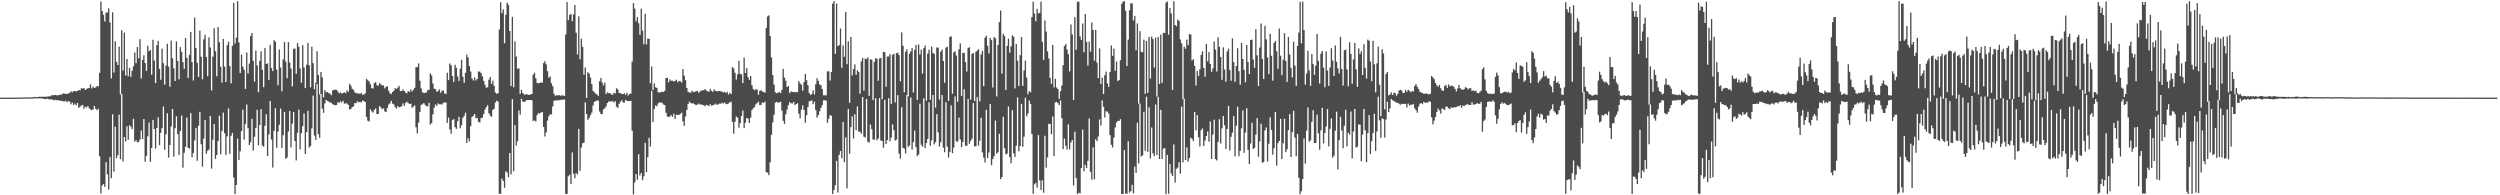 <?xml version="1.0" encoding="UTF-8"?>
<svg xmlns="http://www.w3.org/2000/svg" width="1920" height="150">
  <path d="M0 75.000h1v1.000H0zM1 75.000h1v1.000H1zM2 74.999h1v1.000H2zM3 74.998h1v1.000H3zM4 74.996h1v1.000H4zM5 74.993h1v1.000H5zM6 74.991h1v1.000H6zM7 74.986h1v1.000H7zM8 74.972h1v1.000H8zM9 74.976h1v1.000H9zM10 74.972h1v1.000H10zM11 74.957h1v1.000H11zM12 74.944h1v1.000H12zM13 74.932h1v1.000H13zM14 74.911h1v1.000H14zM15 74.903h1v1.000H15zM16 74.884h1v1.000H16zM17 74.870h1v1.000H17zM18 74.820h1v1.000H18zM19 74.771h1v1.000H19zM20 74.799h1v1.000H20zM21 74.733h1v1.000H21zM22 74.730h1v1.000H22zM23 74.733h1v1.000H23zM24 74.752h1v1.000H24zM25 74.724h1v1.000H25zM26 74.402h1v1.114H26zM27 74.546h1v1.000H27zM28 74.559h1v1.000H28zM29 74.472h1v1.059H29zM30 74.167h1v1.360H30zM31 74.341h1v1.239H31zM32 74.323h1v1.322H32zM33 74.167h1v1.698H33zM34 74.445h1v1.579H34zM35 74.122h1v1.957H35zM36 74.213h1v1.499H36zM37 73.968h1v2.261H37zM38 74.040h1v2.304H38zM39 73.342h1v3.022H39zM40 73.044h1v3.467H40zM41 73.102h1v3.997H41zM42 72.929h1v3.661H42zM43 73.162h1v3.795H43zM44 73.279h1v3.717H44zM45 72.848h1v4.287H45zM46 72.788h1v4.727H46zM47 72.473h1v4.891H47zM48 71.719h1v6.119H48zM49 71.955h1v5.987H49zM50 71.988h1v5.381H50zM51 72.184h1v6.344H51zM52 71.790h1v5.847H52zM53 71.252h1v6.816H53zM54 70.108h1v10.029H54zM55 70.943h1v7.821H55zM56 69.949h1v10.799H56zM57 69.883h1v9.663H57zM58 70.256h1v10.626H58zM59 69.854h1v9.278H59zM60 69.171h1v13.697H60zM61 69.379h1v12.526H61zM62 67.734h1v13.291H62zM63 68.108h1v12.498H63zM64 67.591h1v15.970H64zM65 69.099h1v12.957H65zM66 68.247h1v14.270H66zM67 67.817h1v13.574H67zM68 67.556h1v15.592H68zM69 64.841h1v19.241H69zM70 67.870h1v16.821H70zM71 66.488h1v17.528H71zM72 67.595h1v13.721H72zM73 67.102h1v16.470H73zM74 66.052h1v18.571H74zM75 66.359h1v17.193H75zM76 55.961h1v64.001H76zM77 1.113h1v147.413H77zM78 8.522h1v133.966H78zM79 11.446h1v129.893H79zM80 16.468h1v126.994H80zM81 9.705h1v114.928H81zM82 9.522h1v124.362H82zM83 6.392h1v139.146H83zM84 17.241h1v103.445H84zM85 60.284h1v76.566H85zM86 9.456h1v78.351H86zM87 55.704h1v76.079H87zM88 31.729h1v65.594H88zM89 47.468h1v74.027H89zM90 49.916h1v69.252H90zM91 35.818h1v52.230H91zM92 72.522h1v49.743H92zM93 23.238h1v49.013H93zM94 54.242h1v69.869H94zM95 25.058h1v80.169H95zM96 57.980h1v50.629H96zM97 45.311h1v51.640H97zM98 58.499h1v48.849H98zM99 52.201h1v43.932H99zM100 59.010h1v38.249H100zM101 54.356h1v44.907H101zM102 50.945h1v40.306H102zM103 40.305h1v68.473H103zM104 48.520h1v59.146H104zM105 36.150h1v73.140H105zM106 44.756h1v64.242H106zM107 30.092h1v77.130H107zM108 60.316h1v39.900H108zM109 46.015h1v60.716H109zM110 42.449h1v48.987H110zM111 48.409h1v75.792H111zM112 54.422h1v65.230H112zM113 35.153h1v69.550H113zM114 39.410h1v54.674H114zM115 38.383h1v85.870H115zM116 57.416h1v56.285H116zM117 30.497h1v61.629H117zM118 46.505h1v52.578H118zM119 63.781h1v50.275H119zM120 34.663h1v63.620H120zM121 31.383h1v58.776H121zM122 52.894h1v58.574H122zM123 61.256h1v40.757H123zM124 37.453h1v60.891H124zM125 48.520h1v33.277H125zM126 64.981h1v50.011H126zM127 50.332h1v52.806H127zM128 33.608h1v53.364H128zM129 51.170h1v69.887H129zM130 66.620h1v44.748H130zM131 31.237h1v65.934H131zM132 44.727h1v38.912H132zM133 52.471h1v67.829H133zM134 62.192h1v36.309H134zM135 31.745h1v57.545H135zM136 46.814h1v56.155H136zM137 60.944h1v58.042H137zM138 36.177h1v64.270H138zM139 39.773h1v48.931H139zM140 47.706h1v81.080H140zM141 52.853h1v64.501H141zM142 29.137h1v83.535H142zM143 44.410h1v45.876H143zM144 59.850h1v53.646H144zM145 42.059h1v71.988H145zM146 24.519h1v62.328H146zM147 47.643h1v73.204H147zM148 61.799h1v55.787H148zM149 13.487h1v94.356H149zM150 36.871h1v61.367H150zM151 48.262h1v75.208H151zM152 59.110h1v37.447H152zM153 23.442h1v62.435H153zM154 43.588h1v67.183H154zM155 60.939h1v67.070H155zM156 30.192h1v76.206H156zM157 26.686h1v65.470H157zM158 43.814h1v74.281H158zM159 58.596h1v57.240H159zM160 28.742h1v86.095H160zM161 36.470h1v52.590H161zM162 69.484h1v59.987H162zM163 43.587h1v63.752H163zM164 21.697h1v73.469H164zM165 39.383h1v82.610H165zM166 58.587h1v60.484H166zM167 20.793h1v87.594H167zM168 32.477h1v56.381H168zM169 51.323h1v67.134H169zM170 63.437h1v37.124H170zM171 29.924h1v56.571H171zM172 51.142h1v51.227H172zM173 63.036h1v55.975H173zM174 34.704h1v69.981H174zM175 32.035h1v51.250H175zM176 50.803h1v67.391H176zM177 64.017h1v40.216H177zM178 35.179h1v66.903H178zM179 2.245h1v134.110H179zM180 33.506h1v115.516H180zM181 28.878h1v113.171H181zM182 0.857h1v105.564H182zM183 32.540h1v90.288H183zM184 56.134h1v60.056H184zM185 41.887h1v58.780H185zM186 51.156h1v33.061H186zM187 53.544h1v53.626H187zM188 68.278h1v27.066H188zM189 40.293h1v40.011H189zM190 56.431h1v42.015H190zM191 48.791h1v62.599H191zM192 27.732h1v81.578H192zM193 25.412h1v65.850H193zM194 46.682h1v68.938H194zM195 62.729h1v42.297H195zM196 38.895h1v59.383H196zM197 50.209h1v34.136H197zM198 70.797h1v40.842H198zM199 46.734h1v49.248H199zM200 39.332h1v44.465H200zM201 53.605h1v58.214H201zM202 66.951h1v45.702H202zM203 36.991h1v59.577H203zM204 49.137h1v38.628H204zM205 48.664h1v71.112H205zM206 61.315h1v41.886H206zM207 34.404h1v43.173H207zM208 52.323h1v54.821H208zM209 54.654h1v74.019H209zM210 30.828h1v69.639H210zM211 32.063h1v51.028H211zM212 53.500h1v59.935H212zM213 65.433h1v35.558H213zM214 37.985h1v57.879H214zM215 51.936h1v31.478H215zM216 70.095h1v43.641H216zM217 45.610h1v58.227H217zM218 32.131h1v53.778H218zM219 47.426h1v74.562H219zM220 60.114h1v60.871H220zM221 32.367h1v68.610H221zM222 48.025h1v37.213H222zM223 52.742h1v60.454H223zM224 66.314h1v28.630H224zM225 37.468h1v48.594H225zM226 37.271h1v71.076H226zM227 56.617h1v66.607H227zM228 32.951h1v68.964H228zM229 35.907h1v48.309H229zM230 52.597h1v62.123H230zM231 63.481h1v38.771H231zM232 34.691h1v62.287H232zM233 51.783h1v35.349H233zM234 67.667h1v50.679H234zM235 49.737h1v51.763H235zM236 32.944h1v52.172H236zM237 50.139h1v63.175H237zM238 67.086h1v45.075H238zM239 35.847h1v62.766H239zM240 48.505h1v24.894H240zM241 68.443h1v35.718H241zM242 63.592h1v43.842H242zM243 39.332h1v25.176H243zM244 57.541h1v45.504H244zM245 72.499h1v33.270H245zM246 55.241h1v16.947H246zM247 59.488h1v23.898H247zM248 74.822h1v11.818H248zM249 69.190h1v10.290H249zM250 70.889h1v5.865H250zM251 70.603h1v6.894H251zM252 71.468h1v6.558H252zM253 71.989h1v6.749H253zM254 73.154h1v5.852H254zM255 69.448h1v10.557H255zM256 68.989h1v11.533H256zM257 68.857h1v11.998H257zM258 68.978h1v11.652H258zM259 70.244h1v8.278H259zM260 71.674h1v7.325H260zM261 71.000h1v6.832H261zM262 71.869h1v6.806H262zM263 71.406h1v5.965H263zM264 70.954h1v8.747H264zM265 71.537h1v7.776H265zM266 69.397h1v10.097H266zM267 70.439h1v10.109H267zM268 64.339h1v19.683H268zM269 65.817h1v17.859H269zM270 68.204h1v14.144H270zM271 69.030h1v12.708H271zM272 70.898h1v8.314H272zM273 71.550h1v7.668H273zM274 71.708h1v6.045H274zM275 71.737h1v6.891H275zM276 72.021h1v6.036H276zM277 71.284h1v7.489H277zM278 72.760h1v4.449H278zM279 72.592h1v5.080H279zM280 71.631h1v6.765H280zM281 60.522h1v29.296H281zM282 61.662h1v31.002H282zM283 62.583h1v30.778H283zM284 64.731h1v19.234H284zM285 67.755h1v17.745H285zM286 67.926h1v18.527H286zM287 63.834h1v20.583H287zM288 63.110h1v20.115H288zM289 65.415h1v22.208H289zM290 65.844h1v21.622H290zM291 63.848h1v17.649H291zM292 64.791h1v17.761H292zM293 65.562h1v18.407H293zM294 65.621h1v17.545H294zM295 67.883h1v17.630H295zM296 66.663h1v19.423H296zM297 66.268h1v16.747H297zM298 69.626h1v10.729H298zM299 71.617h1v7.747H299zM300 72.294h1v5.192H300zM301 70.643h1v8.970H301zM302 69.618h1v10.587H302zM303 67.697h1v14.588H303zM304 68.374h1v15.063H304zM305 67.258h1v14.272H305zM306 65.943h1v16.514H306zM307 69.824h1v12.307H307zM308 69.938h1v11.565H308zM309 68.634h1v10.797H309zM310 69.819h1v11.475H310zM311 71.083h1v7.920H311zM312 71.682h1v6.395H312zM313 69.813h1v9.277H313zM314 70.669h1v9.188H314zM315 68.683h1v10.945H315zM316 70.222h1v12.529H316zM317 68.907h1v12.906H317zM318 67.452h1v13.544H318zM319 51.589h1v46.183H319zM320 51.567h1v50.942H320zM321 48.683h1v45.464H321zM322 62.019h1v23.985H322zM323 67.941h1v12.655H323zM324 70.826h1v9.268H324zM325 71.542h1v7.575H325zM326 71.233h1v9.264H326zM327 70.992h1v10.623H327zM328 69.149h1v12.438H328zM329 68.989h1v9.919H329zM330 56.336h1v39.331H330zM331 57.903h1v36.712H331zM332 64.163h1v23.643H332zM333 68.092h1v14.668H333zM334 68.527h1v11.679H334zM335 70.526h1v10.829H335zM336 69.731h1v9.703H336zM337 68.727h1v11.351H337zM338 71.240h1v8.826H338zM339 69.633h1v10.666H339zM340 69.550h1v9.307H340zM341 71.805h1v6.966H341zM342 72.089h1v6.538H342zM343 55.861h1v38.517H343zM344 61.477h1v28.834H344zM345 48.732h1v50.695H345zM346 50.144h1v52.578H346zM347 58.399h1v33.745H347zM348 62.922h1v28.547H348zM349 49.713h1v47.908H349zM350 52.034h1v46.929H350zM351 58.701h1v34.438H351zM352 62.157h1v27.582H352zM353 52.807h1v45.710H353zM354 45.905h1v50.319H354zM355 58.925h1v31.591H355zM356 63.603h1v25.374H356zM357 55.955h1v30.591H357zM358 41.997h1v67.840H358zM359 44.109h1v62.020H359zM360 50.725h1v57.840H360zM361 54.918h1v42.076H361zM362 60.208h1v29.650H362zM363 61.838h1v27.137H363zM364 59.422h1v28.107H364zM365 61.786h1v28.985H365zM366 60.688h1v29.812H366zM367 54.902h1v38.762H367zM368 54.981h1v39.051H368zM369 56.200h1v34.597H369zM370 58.551h1v31.750H370zM371 62.119h1v25.488H371zM372 65.085h1v19.097H372zM373 67.334h1v14.957H373zM374 67.016h1v13.764H374zM375 61.182h1v25.800H375zM376 59.186h1v29.621H376zM377 64.378h1v25.367H377zM378 61.949h1v22.484H378zM379 65.830h1v17.671H379zM380 70.996h1v7.770H380zM381 71.964h1v5.329H381zM382 71.568h1v6.469H382zM383 22.641h1v126.176H383zM384 1.752h1v147.205H384zM385 10.073h1v127.099H385zM386 7.233h1v131.743H386zM387 33.244h1v110.983H387zM388 11.427h1v120.172H388zM389 1.996h1v130.447H389zM390 3.717h1v132.351H390zM391 23.873h1v93.620H391zM392 66.048h1v67.905H392zM393 13.024h1v63.184H393zM394 67.045h1v64.591H394zM395 31.724h1v64.382H395zM396 43.438h1v68.340H396zM397 52.793h1v55.655H397zM398 52.469h1v32.354H398zM399 72.068h1v16.017H399zM400 68.992h1v6.930H400zM401 71.433h1v6.488H401zM402 72.654h1v5.713H402zM403 72.552h1v5.283H403zM404 72.297h1v4.573H404zM405 72.767h1v4.143H405zM406 72.919h1v3.890H406zM407 72.562h1v4.312H407zM408 72.185h1v4.812H408zM409 57.332h1v35.501H409zM410 55.842h1v36.657H410zM411 60.105h1v33.246H411zM412 63.575h1v24.885H412zM413 64.065h1v22.783H413zM414 63.654h1v23.571H414zM415 63.331h1v23.062H415zM416 63.543h1v22.510H416zM417 48.477h1v48.993H417zM418 46.993h1v57.847H418zM419 49.376h1v52.361H419zM420 54.682h1v37.919H420zM421 59.654h1v29.699H421zM422 58.675h1v29.151H422zM423 63.915h1v24.008H423zM424 66.210h1v15.544H424zM425 72.012h1v5.401H425zM426 73.523h1v3.600H426zM427 73.135h1v3.947H427zM428 73.370h1v3.652H428zM429 72.999h1v3.961H429zM430 73.592h1v3.097H430zM431 73.180h1v3.441H431zM432 73.380h1v3.214H432zM433 73.690h1v2.719H433zM434 26.460h1v122.460H434zM435 1.606h1v147.284H435zM436 15.524h1v119.889H436zM437 11.493h1v122.715H437zM438 10.679h1v130.697H438zM439 16.336h1v100.742H439zM440 11.045h1v122.378H440zM441 3.818h1v132.996H441zM442 25.079h1v107.932H442zM443 41.809h1v92.056H443zM444 12.525h1v86.456H444zM445 45.546h1v85.609H445zM446 29.720h1v83.536H446zM447 36.008h1v74.026H447zM448 57.331h1v52.225H448zM449 51.845h1v26.806H449zM450 75.249h1v12.330H450zM451 55.495h1v36.530H451zM452 56.470h1v34.275H452zM453 59.553h1v28.988H453zM454 64.618h1v21.867H454zM455 69.803h1v11.224H455zM456 70.878h1v7.374H456zM457 71.956h1v5.736H457zM458 72.503h1v4.711H458zM459 73.619h1v3.664H459zM460 62.419h1v23.248H460zM461 59.819h1v27.644H461zM462 63.441h1v24.217H462zM463 65.608h1v18.406H463zM464 63.512h1v19.689H464zM465 72.187h1v9.463H465zM466 70.871h1v8.228H466zM467 71.596h1v6.401H467zM468 71.445h1v6.406H468zM469 72.488h1v5.507H469zM470 72.766h1v4.908H470zM471 71.171h1v7.553H471zM472 71.707h1v5.986H472zM473 67.788h1v14.173H473zM474 68.662h1v14.184H474zM475 71.376h1v8.449H475zM476 71.451h1v6.801H476zM477 72.217h1v4.752H477zM478 72.293h1v6.395H478zM479 71.688h1v7.078H479zM480 72.737h1v4.031H480zM481 71.210h1v6.303H481zM482 73.382h1v4.335H482zM483 72.191h1v5.389H483zM484 71.813h1v5.711H484zM485 47.308h1v53.078H485zM486 2.363h1v146.926H486zM487 6.631h1v133.388H487zM488 16.455h1v117.202H488zM489 13.205h1v124.936H489zM490 17.845h1v100.622H490zM491 26.671h1v108.110H491zM492 6.615h1v126.264H492zM493 23.521h1v114.886H493zM494 33.964h1v101.475H494zM495 10.553h1v99.111H495zM496 34.075h1v98.164H496zM497 29.621h1v91.065H497zM498 29.801h1v76.024H498zM499 63.944h1v48.604H499zM500 51.056h1v18.728H500zM501 69.173h1v24.643H501zM502 63.923h1v19.887H502zM503 67.034h1v14.010H503zM504 67.479h1v14.081H504zM505 70.894h1v8.450H505zM506 70.963h1v7.563H506zM507 70.869h1v8.037H507zM508 70.280h1v8.619H508zM509 70.734h1v9.525H509zM510 69.733h1v10.903H510zM511 59.922h1v26.706H511zM512 59.696h1v29.703H512zM513 63.202h1v26.596H513zM514 60.948h1v28.573H514zM515 62.034h1v26.399H515zM516 62.004h1v27.696H516zM517 62.668h1v24.662H517zM518 62.104h1v29.243H518zM519 61.181h1v26.987H519zM520 63.178h1v25.093H520zM521 62.169h1v26.123H521zM522 62.378h1v25.112H522zM523 63.394h1v23.134H523zM524 53.052h1v40.189H524zM525 58.082h1v38.562H525zM526 61.602h1v27.839H526zM527 67.604h1v16.815H527zM528 70.476h1v9.441H528zM529 71.069h1v7.011H529zM530 71.181h1v7.903H530zM531 69.580h1v9.933H531zM532 70.869h1v8.483H532zM533 70.611h1v9.420H533zM534 70.048h1v10.726H534zM535 69.758h1v10.645H535zM536 71.200h1v8.382H536zM537 70.457h1v9.890H537zM538 69.468h1v10.591H538zM539 69.434h1v11.229H539zM540 69.199h1v11.649H540zM541 68.417h1v13.155H541zM542 69.514h1v11.039H542zM543 70.020h1v10.799H543zM544 70.518h1v10.980H544zM545 68.241h1v11.726H545zM546 69.807h1v11.401H546zM547 70.568h1v10.254H547zM548 68.661h1v11.760H548zM549 69.794h1v9.775H549zM550 70.055h1v10.487H550zM551 70.025h1v10.196H551zM552 69.899h1v9.682H552zM553 70.162h1v9.581H553zM554 70.362h1v8.563H554zM555 70.914h1v8.622H555zM556 70.484h1v8.241H556zM557 71.420h1v8.591H557zM558 70.434h1v9.409H558zM559 72.619h1v6.848H559zM560 71.236h1v7.310H560zM561 72.186h1v5.937H561zM562 51.548h1v42.062H562zM563 52.494h1v50.174H563zM564 55.921h1v37.581H564zM565 61.132h1v28.424H565zM566 57.084h1v33.214H566zM567 46.705h1v51.301H567zM568 56.716h1v37.908H568zM569 57.152h1v31.984H569zM570 63.812h1v21.121H570zM571 44.311h1v54.063H571zM572 56.012h1v38.222H572zM573 52.272h1v38.376H573zM574 59.212h1v31.920H574zM575 61.327h1v33.127H575zM576 58.390h1v31.966H576zM577 65.377h1v19.185H577zM578 68.281h1v14.930H578zM579 69.335h1v12.943H579zM580 68.435h1v11.670H580zM581 68.847h1v10.319H581zM582 72.751h1v5.400H582zM583 69.738h1v11.024H583zM584 69.233h1v11.290H584zM585 70.338h1v8.307H585zM586 70.564h1v8.531H586zM587 71.204h1v6.792H587zM588 21.415h1v110.730H588zM589 12.643h1v120.015H589zM590 11.830h1v122.667H590zM591 27.619h1v97.072H591zM592 44.077h1v59.439H592zM593 57.637h1v36.383H593zM594 64.903h1v23.242H594zM595 70.861h1v7.968H595zM596 71.535h1v6.681H596zM597 71.325h1v7.580H597zM598 70.559h1v8.079H598zM599 71.451h1v6.745H599zM600 68.998h1v15.937H600zM601 52.876h1v39.885H601zM602 59.594h1v35.531H602zM603 61.995h1v25.834H603zM604 66.775h1v17.343H604zM605 66.088h1v14.724H605zM606 71.559h1v6.768H606zM607 70.137h1v9.119H607zM608 70.601h1v8.917H608zM609 70.616h1v7.674H609zM610 70.942h1v9.790H610zM611 70.526h1v9.369H611zM612 70.805h1v8.481H612zM613 62.319h1v25.041H613zM614 64.037h1v26.789H614zM615 65.012h1v19.255H615zM616 69.656h1v11.332H616zM617 63.004h1v21.423H617zM618 56.749h1v37.515H618zM619 61.570h1v26.860H619zM620 65.459h1v16.769H620zM621 71.394h1v6.462H621zM622 73.029h1v4.473H622zM623 72.025h1v5.070H623zM624 69.321h1v10.682H624zM625 72.505h1v5.588H625zM626 64.663h1v19.885H626zM627 60.037h1v30.238H627zM628 62.101h1v26.362H628zM629 64.882h1v20.685H629zM630 65.544h1v17.405H630zM631 68.431h1v12.317H631zM632 73.228h1v3.822H632zM633 73.252h1v3.754H633zM634 73.146h1v4.189H634zM635 54.854h1v39.441H635zM636 54.712h1v36.450H636zM637 61.835h1v26.588H637zM638 55.285h1v33.613H638zM639 2.793h1v146.186H639zM640 0.919h1v145.073H640zM641 41.348h1v100.912H641zM642 2.698h1v120.853H642zM643 35.468h1v112.332H643zM644 34.589h1v84.328H644zM645 21.908h1v94.041H645zM646 51.945h1v69.601H646zM647 34.862h1v58.836H647zM648 43.630h1v80.894H648zM649 9.127h1v96.353H649zM650 49.318h1v95.308H650zM651 31.736h1v51.981H651zM652 78.972h1v39.136H652zM653 28.341h1v69.294H653zM654 57.976h1v31.344H654zM655 53.040h1v53.245H655zM656 49.469h1v38.274H656zM657 57.498h1v42.415H657zM658 54.039h1v27.711H658zM659 55.208h1v45.881H659zM660 71.906h1v29.277H660zM661 47.112h1v55.640H661zM662 44.485h1v30.062H662zM663 69.574h1v35.391H663zM664 44.962h1v60.616H664zM665 45.391h1v30.572H665zM666 43.967h1v64.889H666zM667 73.640h1v35.949H667zM668 45.540h1v50.118H668zM669 45.889h1v53.335H669zM670 76.855h1v30.262H670zM671 47.439h1v59.828H671zM672 44.756h1v30.672H672zM673 45.143h1v62.511H673zM674 61.982h1v44.434H674zM675 44.928h1v30.384H675zM676 44.484h1v63.348H676zM677 76.140h1v32.166H677zM678 39.726h1v73.743H678zM679 40.056h1v36.663H679zM680 66.634h1v43.954H680zM681 43.436h1v64.196H681zM682 43.421h1v32.003H682zM683 41.587h1v66.956H683zM684 79.819h1v25.875H684zM685 42.116h1v53.443H685zM686 41.308h1v58.657H686zM687 78.641h1v29.336H687zM688 40.835h1v66.390H688zM689 40.394h1v32.689H689zM690 42.309h1v75.717H690zM691 62.406h1v59.523H691zM692 24.826h1v57.520H692zM693 35.120h1v78.375H693zM694 70.799h1v43.447H694zM695 39.736h1v78.150H695zM696 37.904h1v35.123H696zM697 73.953h1v38.909H697zM698 41.204h1v70.457H698zM699 39.405h1v35.473H699zM700 36.964h1v77.982H700zM701 71.028h1v38.229H701zM702 38.357h1v61.866H702zM703 34.540h1v78.472H703zM704 76.756h1v43.112H704zM705 34.139h1v84.594H705zM706 41.930h1v37.696H706zM707 38.172h1v72.997H707zM708 56.578h1v56.057H708zM709 37.023h1v38.481H709zM710 34.903h1v78.879H710zM711 77.223h1v32.644H711zM712 41.215h1v65.498H712zM713 38.128h1v40.420H713zM714 76.667h1v35.211H714zM715 35.803h1v71.951H715zM716 40.578h1v32.425H716zM717 41.440h1v69.460H717zM718 82.637h1v26.557H718zM719 36.455h1v51.186H719zM720 36.546h1v65.103H720zM721 76.436h1v36.098H721zM722 39.674h1v69.589H722zM723 38.026h1v34.928H723zM724 46.839h1v66.532H724zM725 63.599h1v53.349H725zM726 36.562h1v41.925H726zM727 35.906h1v76.713H727zM728 77.483h1v43.507H728zM729 28.390h1v88.221H729zM730 27.864h1v53.044H730zM731 71.932h1v45.713H731zM732 40.253h1v73.128H732zM733 39.366h1v34.723H733zM734 42.666h1v65.815H734zM735 78.200h1v30.656H735zM736 37.833h1v52.466H736zM737 33.349h1v73.694H737zM738 73.615h1v39.398H738zM739 40.685h1v68.302H739zM740 40.557h1v28.037H740zM741 47.698h1v64.050H741zM742 54.902h1v57.194H742zM743 36.890h1v39.055H743zM744 36.241h1v74.202H744zM745 76.568h1v31.592H745zM746 41.460h1v65.087H746zM747 40.666h1v38.553H747zM748 77.648h1v34.679H748zM749 39.820h1v72.600H749zM750 38.864h1v35.713H750zM751 37.838h1v74.022H751zM752 77.837h1v30.181H752zM753 41.813h1v48.644H753zM754 39.031h1v77.998H754zM755 66.215h1v54.833H755zM756 28.978h1v95.831H756zM757 27.456h1v56.898H757zM758 35.138h1v86.254H758zM759 41.045h1v76.097H759zM760 29.054h1v50.745H760zM761 30.780h1v96.128H761zM762 67.150h1v55.058H762zM763 28.535h1v91.438H763zM764 29.451h1v63.116H764zM765 74.073h1v43.999H765zM766 34.505h1v82.429H766zM767 16.981h1v85.771H767zM768 8.114h1v129.442H768zM769 56.592h1v79.369H769zM770 25.984h1v63.662H770zM771 27.625h1v86.226H771zM772 69.049h1v49.417H772zM773 35.246h1v82.698H773zM774 29.677h1v52.103H774zM775 40.390h1v80.338H775zM776 35.577h1v89.849H776zM777 27.193h1v57.464H777zM778 28.156h1v89.607H778zM779 67.912h1v52.617H779zM780 33.816h1v78.075H780zM781 46.597h1v28.227H781zM782 66.060h1v50.171H782zM783 42.418h1v69.701H783zM784 28.490h1v51.212H784zM785 65.971h1v46.739H785zM786 54.164h1v50.773H786zM787 46.607h1v28.439H787zM788 59.582h1v29.701H788zM789 72.411h1v14.715H789zM790 70.060h1v7.195H790zM791 70.853h1v9.064H791zM792 13.138h1v89.729H792zM793 1.271h1v147.533H793zM794 10.376h1v131.121H794zM795 16.266h1v124.174H795zM796 6.753h1v137.381H796zM797 10.288h1v93.423H797zM798 9.925h1v128.670H798zM799 1.241h1v144.669H799zM800 32.125h1v106.299H800zM801 45.976h1v102.062H801zM802 15.784h1v88.454H802zM803 24.199h1v104.577H803zM804 39.476h1v81.436H804zM805 44.907h1v50.173H805zM806 59.823h1v35.406H806zM807 64.327h1v38.732H807zM808 34.527h1v54.969H808zM809 67.110h1v52.799H809zM810 60.515h1v18.187H810zM811 67.224h1v11.046H811zM812 68.399h1v10.801H812zM813 75.938h1v4.746H813zM814 70.163h1v6.870H814zM815 65.763h1v25.010H815zM816 50.083h1v64.463H816zM817 35.348h1v71.117H817zM818 33.782h1v78.185H818zM819 37.982h1v76.794H819zM820 41.556h1v54.021H820zM821 54.850h1v59.890H821zM822 18.862h1v90.480H822zM823 26.451h1v80.997H823zM824 76.780h1v65.645H824zM825 13.153h1v88.013H825zM826 38.201h1v98.551H826zM827 1.330h1v147.698H827zM828 1.213h1v146.830H828zM829 27.923h1v120.555H829zM830 30.735h1v98.408H830zM831 18.002h1v81.578H831zM832 40.144h1v91.438H832zM833 10.760h1v115.791H833zM834 32.096h1v96.973H834zM835 50.377h1v73.118H835zM836 31.975h1v58.956H836zM837 39.707h1v92.228H837zM838 17.212h1v120.766H838zM839 23.100h1v90.052H839zM840 46.600h1v91.103H840zM841 23.045h1v83.867H841zM842 48.127h1v60.334H842zM843 59.971h1v44.901H843zM844 37.175h1v54.527H844zM845 64.579h1v31.784H845zM846 59.659h1v17.454H846zM847 72.173h1v9.897H847zM848 57.806h1v32.422H848zM849 54.996h1v30.458H849zM850 64.060h1v21.707H850zM851 66.806h1v20.385H851zM852 55.220h1v48.556H852zM853 34.936h1v76.343H853zM854 42.899h1v70.347H854zM855 37.308h1v68.437H855zM856 54.369h1v43.540H856zM857 47.216h1v46.853H857zM858 62.279h1v30.592H858zM859 61.449h1v31.423H859zM860 46.237h1v45.278H860zM861 3.029h1v145.971H861zM862 1.284h1v147.709H862zM863 0.914h1v114.305H863zM864 8.219h1v140.439H864zM865 50.691h1v98.135H865zM866 30.416h1v78.061H866zM867 7.869h1v139.974H867zM868 2.512h1v144.354H868zM869 2.618h1v139.248H869zM870 15.721h1v132.772H870zM871 12.238h1v115.679H871zM872 38.687h1v94.124H872zM873 17.994h1v76.340H873zM874 79.599h1v45.851H874zM875 23.974h1v55.560H875zM876 39.820h1v80.309H876zM877 40.124h1v79.218H877zM878 30.433h1v55.439H878zM879 72.112h1v43.764H879zM880 31.500h1v42.732H880zM881 71.305h1v45.365H881zM882 28.419h1v53.955H882zM883 60.292h1v61.382H883zM884 28.107h1v69.801H884zM885 30.078h1v87.656H885zM886 51.898h1v68.092H886zM887 28.951h1v51.333H887zM888 74.177h1v44.868H888zM889 28.349h1v46.108H889zM890 64.482h1v57.622H890zM891 26.570h1v57.784H891zM892 63.646h1v58.405H892zM893 25.210h1v89.050H893zM894 25.296h1v88.360H894zM895 2.011h1v147.118H895zM896 1.112h1v117.889H896zM897 26.646h1v122.176H897zM898 6.170h1v119.679H898zM899 10.342h1v122.828H899zM900 69.005h1v66.152H900zM901 0.883h1v110.087H901zM902 19.265h1v120.999H902zM903 20.226h1v109.488H903zM904 15.043h1v113.685H904zM905 16.047h1v108.554H905zM906 30.306h1v103.028H906zM907 33.263h1v48.672H907zM908 76.163h1v48.575H908zM909 35.935h1v39.927H909zM910 37.443h1v85.552H910zM911 30.475h1v82.702H911zM912 34.727h1v89.404H912zM913 26.258h1v95.109H913zM914 26.431h1v79.306H914zM915 46.420h1v60.177H915zM916 45.523h1v62.866H916zM917 50.570h1v35.340H917zM918 65.691h1v34.470H918zM919 54.392h1v34.037H919zM920 58.288h1v47.052H920zM921 53.252h1v59.246H921zM922 42.214h1v57.766H922zM923 39.428h1v59.167H923zM924 52.153h1v59.977H924zM925 58.996h1v48.969H925zM926 33.713h1v70.715H926zM927 47.129h1v53.830H927zM928 40.030h1v68.780H928zM929 49.106h1v44.202H929zM930 55.160h1v66.942H930zM931 52.515h1v50.869H931zM932 31.871h1v60.038H932zM933 38.051h1v84.184H933zM934 54.898h1v68.327H934zM935 28.637h1v80.331H935zM936 35.879h1v55.654H936zM937 43.768h1v66.469H937zM938 61.268h1v37.301H938zM939 36.334h1v52.718H939zM940 53.341h1v42.883H940zM941 62.684h1v51.780H941zM942 39.471h1v59.539H942zM943 37.268h1v44.104H943zM944 53.717h1v61.908H944zM945 62.057h1v42.985H945zM946 29.467h1v72.363H946zM947 47.704h1v41.489H947zM948 62.889h1v57.196H948zM949 50.624h1v45.914H949zM950 37.014h1v44.937H950zM951 54.678h1v65.339H951zM952 65.019h1v50.863H952zM953 32.960h1v65.616H953zM954 45.316h1v39.457H954zM955 53.647h1v63.691H955zM956 63.142h1v38.678H956zM957 34.581h1v48.546H957zM958 47.572h1v67.525H958zM959 56.957h1v68.960H959zM960 30.692h1v79.486H960zM961 30.414h1v63.842H961zM962 45.730h1v68.710H962zM963 52.045h1v61.447H963zM964 22.413h1v81.027H964zM965 42.491h1v48.253H965zM966 66.074h1v54.294H966zM967 36.512h1v72.132H967zM968 18.032h1v76.985H968zM969 45.329h1v79.662H969zM970 60.672h1v63.770H970zM971 19.837h1v80.316H971zM972 30.210h1v67.689H972zM973 44.142h1v79.902H973zM974 56.885h1v53.499H974zM975 25.920h1v64.142H975zM976 42.855h1v56.936H976zM977 61.886h1v56.909H977zM978 32.911h1v80.910H978zM979 31.433h1v54.464H979zM980 39.351h1v87.816H980zM981 52.831h1v57.158H981zM982 21.933h1v86.303H982zM983 42.741h1v48.572H983zM984 57.712h1v64.434H984zM985 45.895h1v64.152H985zM986 25.448h1v65.808H986zM987 46.860h1v70.031H987zM988 62.861h1v51.758H988zM989 28.448h1v71.472H989zM990 41.863h1v45.787H990zM991 52.153h1v68.454H991zM992 59.481h1v42.028H992zM993 31.994h1v53.123H993zM994 50.416h1v55.257H994zM995 65.933h1v54.034H995zM996 35.403h1v67.423H996zM997 25.036h1v111.496H997zM998 1.353h1v147.737H998zM999 33.286h1v113.566H999zM1000 1.240h1v136.247H1000zM1001 23.038h1v83.230H1001zM1002 65.019h1v60.666H1002zM1003 56.492h1v43.906H1003zM1004 39.015h1v43.530H1004zM1005 54.128h1v54.694H1005zM1006 65.918h1v41.907H1006zM1007 41.408h1v52.196H1007zM1008 49.268h1v35.378H1008zM1009 57.523h1v52.375H1009zM1010 50.432h1v59.371H1010zM1011 26.113h1v61.967H1011zM1012 46.705h1v55.674H1012zM1013 64.174h1v50.768H1013zM1014 41.152h1v58.946H1014zM1015 39.153h1v43.726H1015zM1016 51.958h1v58.227H1016zM1017 67.036h1v35.060H1017zM1018 39.522h1v57.733H1018zM1019 54.099h1v29.647H1019zM1020 65.947h1v46.512H1020zM1021 51.849h1v47.056H1021zM1022 36.993h1v53.876H1022zM1023 46.494h1v74.590H1023zM1024 58.356h1v61.210H1024zM1025 34.905h1v65.445H1025zM1026 47.412h1v38.347H1026zM1027 52.520h1v77.661H1027zM1028 56.367h1v51.325H1028zM1029 28.188h1v61.502H1029zM1030 52.996h1v47.190H1030zM1031 65.709h1v48.172H1031zM1032 38.581h1v57.981H1032zM1033 38.068h1v46.280H1033zM1034 53.270h1v59.110H1034zM1035 66.322h1v35.563H1035zM1036 32.431h1v70.952H1036zM1037 41.390h1v44.290H1037zM1038 64.377h1v57.325H1038zM1039 45.638h1v55.308H1039zM1040 32.909h1v50.738H1040zM1041 53.255h1v60.172H1041zM1042 66.686h1v45.921H1042zM1043 37.107h1v58.421H1043zM1044 41.510h1v54.228H1044zM1045 39.340h1v84.490H1045zM1046 57.609h1v45.839H1046zM1047 33.928h1v49.732H1047zM1048 52.051h1v48.037H1048zM1049 60.351h1v64.171H1049zM1050 30.426h1v71.840H1050zM1051 31.300h1v57.186H1051zM1052 47.333h1v70.996H1052zM1053 62.433h1v46.029H1053zM1054 31.341h1v70.803H1054zM1055 49.433h1v37.946H1055zM1056 70.897h1v44.970H1056zM1057 48.692h1v52.304H1057zM1058 35.778h1v38.518H1058zM1059 65.085h1v27.395H1059zM1060 89.311h1v16.471H1060zM1061 37.851h1v52.993H1061zM1062 41.064h1v50.420H1062zM1063 83.958h1v21.695H1063zM1064 56.811h1v34.914H1064zM1065 55.278h1v22.929H1065zM1066 73.231h1v12.828H1066zM1067 72.660h1v10.666H1067zM1068 70.973h1v4.986H1068zM1069 72.958h1v3.985H1069zM1070 71.271h1v6.224H1070zM1071 71.508h1v6.689H1071zM1072 73.460h1v5.388H1072zM1073 72.148h1v6.866H1073zM1074 69.499h1v10.179H1074zM1075 68.992h1v11.471H1075zM1076 69.407h1v10.286H1076zM1077 71.431h1v8.400H1077zM1078 71.296h1v8.539H1078zM1079 69.083h1v10.679H1079zM1080 70.508h1v11.976H1080zM1081 68.989h1v10.501H1081zM1082 69.757h1v11.298H1082zM1083 70.909h1v9.541H1083zM1084 69.884h1v10.496H1084zM1085 70.248h1v9.718H1085zM1086 65.972h1v17.274H1086zM1087 64.634h1v20.056H1087zM1088 66.648h1v19.938H1088zM1089 68.277h1v13.609H1089zM1090 70.469h1v9.225H1090zM1091 71.016h1v8.147H1091zM1092 71.469h1v8.546H1092zM1093 72.082h1v6.209H1093zM1094 71.937h1v7.024H1094zM1095 71.695h1v6.926H1095zM1096 72.220h1v6.697H1096zM1097 72.382h1v5.400H1097zM1098 71.995h1v6.179H1098zM1099 58.383h1v31.738H1099zM1100 59.456h1v36.077H1100zM1101 60.812h1v31.785H1101zM1102 63.642h1v26.200H1102zM1103 65.534h1v20.464H1103zM1104 66.683h1v16.674H1104zM1105 65.105h1v19.805H1105zM1106 67.721h1v19.559H1106zM1107 69.463h1v13.762H1107zM1108 69.735h1v14.107H1108zM1109 66.040h1v18.461H1109zM1110 65.386h1v16.445H1110zM1111 67.474h1v14.529H1111zM1112 64.786h1v18.332H1112zM1113 66.364h1v17.419H1113zM1114 65.681h1v16.766H1114zM1115 65.976h1v16.989H1115zM1116 66.570h1v15.775H1116zM1117 68.260h1v14.224H1117zM1118 70.256h1v11.927H1118zM1119 67.958h1v13.522H1119zM1120 65.236h1v16.470H1120zM1121 67.826h1v12.959H1121zM1122 68.587h1v14.183H1122zM1123 69.087h1v11.989H1123zM1124 68.404h1v13.044H1124zM1125 66.943h1v13.821H1125zM1126 67.469h1v12.702H1126zM1127 68.719h1v11.513H1127zM1128 67.753h1v12.838H1128zM1129 67.737h1v12.913H1129zM1130 69.902h1v8.571H1130zM1131 69.323h1v11.136H1131zM1132 70.023h1v10.143H1132zM1133 69.639h1v10.345H1133zM1134 71.386h1v7.771H1134zM1135 71.633h1v8.074H1135zM1136 70.744h1v9.042H1136zM1137 69.526h1v8.719H1137zM1138 53.152h1v48.081H1138zM1139 51.746h1v41.341H1139zM1140 60.962h1v30.868H1140zM1141 69.800h1v12.379H1141zM1142 71.541h1v6.729H1142zM1143 72.153h1v5.833H1143zM1144 71.772h1v6.218H1144zM1145 72.185h1v5.994H1145zM1146 72.065h1v5.016H1146zM1147 71.835h1v6.310H1147zM1148 59.032h1v29.593H1148zM1149 55.683h1v39.377H1149zM1150 57.887h1v33.405H1150zM1151 66.917h1v17.055H1151zM1152 71.651h1v8.231H1152zM1153 71.679h1v6.844H1153zM1154 70.884h1v8.771H1154zM1155 70.429h1v8.645H1155zM1156 70.387h1v9.490H1156zM1157 71.106h1v9.809H1157zM1158 70.396h1v10.255H1158zM1159 71.572h1v8.637H1159zM1160 71.079h1v8.463H1160zM1161 55.653h1v40.552H1161zM1162 52.988h1v43.089H1162zM1163 54.129h1v40.531H1163zM1164 47.945h1v53.623H1164zM1165 56.076h1v38.393H1165zM1166 60.608h1v32.257H1166zM1167 50.239h1v42.092H1167zM1168 50.516h1v51.335H1168zM1169 51.263h1v43.303H1169zM1170 62.749h1v25.575H1170zM1171 61.680h1v24.590H1171zM1172 47.813h1v54.952H1172zM1173 55.397h1v42.315H1173zM1174 58.527h1v34.779H1174zM1175 63.820h1v20.376H1175zM1176 39.307h1v68.277H1176zM1177 40.558h1v69.372H1177zM1178 44.956h1v60.613H1178zM1179 51.332h1v47.744H1179zM1180 55.595h1v33.910H1180zM1181 63.543h1v23.842H1181zM1182 61.993h1v28.306H1182zM1183 60.807h1v26.509H1183zM1184 59.316h1v28.873H1184zM1185 54.644h1v37.267H1185zM1186 58.791h1v32.554H1186zM1187 58.084h1v36.340H1187zM1188 60.148h1v28.600H1188zM1189 60.139h1v28.594H1189zM1190 65.169h1v19.856H1190zM1191 66.562h1v17.130H1191zM1192 70.914h1v9.238H1192zM1193 62.035h1v23.329H1193zM1194 58.532h1v27.934H1194zM1195 63.737h1v24.465H1195zM1196 62.633h1v24.856H1196zM1197 64.346h1v20.197H1197zM1198 67.415h1v13.887H1198zM1199 72.630h1v5.041H1199zM1200 72.869h1v4.400H1200zM1201 67.049h1v13.526H1201zM1202 1.699h1v147.120H1202zM1203 7.116h1v131.228H1203zM1204 9.595h1v128.209H1204zM1205 5.188h1v132.563H1205zM1206 10.269h1v136.023H1206zM1207 62.773h1v70.362H1207zM1208 4.058h1v119.189H1208zM1209 25.108h1v113.103H1209zM1210 24.211h1v109.932H1210zM1211 14.024h1v112.983H1211zM1212 16.502h1v111.583H1212zM1213 34.967h1v94.986H1213zM1214 28.409h1v69.730H1214zM1215 70.999h1v39.135H1215zM1216 51.207h1v19.425H1216zM1217 66.655h1v21.326H1217zM1218 69.800h1v14.047H1218zM1219 70.485h1v5.374H1219zM1220 72.301h1v5.029H1220zM1221 72.564h1v4.597H1221zM1222 73.340h1v3.633H1222zM1223 73.412h1v3.399H1223zM1224 72.810h1v4.342H1224zM1225 72.474h1v4.267H1225zM1226 73.024h1v3.947H1226zM1227 61.893h1v26.594H1227zM1228 55.042h1v38.983H1228zM1229 57.509h1v35.803H1229zM1230 60.801h1v27.485H1230zM1231 62.412h1v26.572H1231zM1232 63.346h1v24.383H1232zM1233 62.673h1v24.652H1233zM1234 63.976h1v24.506H1234zM1235 65.390h1v20.244H1235zM1236 43.783h1v54.597H1236zM1237 51.546h1v55.232H1237zM1238 51.434h1v43.372H1238zM1239 60.718h1v33.869H1239zM1240 58.284h1v31.459H1240zM1241 63.351h1v24.758H1241zM1242 64.924h1v20.688H1242zM1243 69.877h1v10.688H1243zM1244 73.301h1v3.100H1244zM1245 73.606h1v2.649H1245zM1246 73.327h1v3.163H1246zM1247 72.960h1v4.122H1247zM1248 73.633h1v3.437H1248zM1249 73.561h1v3.214H1249zM1250 73.003h1v3.534H1250zM1251 73.598h1v3.416H1251zM1252 73.562h1v3.468H1252zM1253 1.654h1v147.293H1253zM1254 8.550h1v127.089H1254zM1255 12.876h1v122.870H1255zM1256 8.514h1v128.928H1256zM1257 13.128h1v128.221H1257zM1258 41.453h1v91.088H1258zM1259 3.536h1v96.103H1259zM1260 31.428h1v105.463H1260zM1261 24.228h1v106.511H1261zM1262 18.221h1v113.939H1262zM1263 13.470h1v109.475H1263zM1264 44.480h1v85.200H1264zM1265 28.521h1v60.763H1265zM1266 80.295h1v30.506H1266zM1267 50.998h1v29.255H1267zM1268 60.856h1v27.384H1268zM1269 70.482h1v17.292H1269zM1270 53.532h1v37.336H1270zM1271 57.593h1v35.104H1271zM1272 62.336h1v25.849H1272zM1273 67.122h1v16.770H1273zM1274 69.983h1v9.350H1274zM1275 70.582h1v8.022H1275zM1276 72.443h1v4.364H1276zM1277 71.894h1v5.391H1277zM1278 64.981h1v21.741H1278zM1279 60.212h1v27.702H1279zM1280 65.163h1v22.180H1280zM1281 65.012h1v20.841H1281zM1282 66.162h1v16.982H1282zM1283 68.080h1v12.588H1283zM1284 72.171h1v5.068H1284zM1285 72.532h1v4.764H1285zM1286 72.431h1v4.503H1286zM1287 72.928h1v4.337H1287zM1288 73.065h1v3.510H1288zM1289 72.535h1v4.439H1289zM1290 73.170h1v3.405H1290zM1291 69.229h1v11.622H1291zM1292 70.517h1v9.722H1292zM1293 71.250h1v8.044H1293zM1294 72.348h1v5.613H1294zM1295 72.801h1v4.573H1295zM1296 73.578h1v2.996H1296zM1297 73.843h1v2.440H1297zM1298 72.804h1v3.788H1298zM1299 72.928h1v3.636H1299zM1300 73.343h1v3.247H1300zM1301 73.191h1v3.222H1301zM1302 73.288h1v3.021H1302zM1303 73.692h1v2.422H1303zM1304 2.125h1v146.444H1304zM1305 8.086h1v140.832H1305zM1306 4.839h1v129.648H1306zM1307 5.178h1v116.292H1307zM1308 9.151h1v128.136H1308zM1309 17.621h1v118.168H1309zM1310 1.297h1v113.796H1310zM1311 49.736h1v90.139H1311zM1312 21.288h1v101.712H1312zM1313 31.114h1v105.809H1313zM1314 14.635h1v94.061H1314zM1315 58.825h1v77.314H1315zM1316 28.291h1v54.837H1316zM1317 78.916h1v33.518H1317zM1318 47.785h1v38.859H1318zM1319 55.360h1v35.700H1319zM1320 66.294h1v25.445H1320zM1321 65.606h1v12.776H1321zM1322 70.006h1v10.028H1322zM1323 68.091h1v12.019H1323zM1324 67.740h1v13.131H1324zM1325 67.503h1v13.259H1325zM1326 67.721h1v14.390H1326zM1327 68.875h1v15.218H1327zM1328 68.338h1v14.972H1328zM1329 69.779h1v10.657H1329zM1330 57.982h1v35.485H1330zM1331 60.254h1v29.805H1331zM1332 60.768h1v28.464H1332zM1333 59.931h1v31.346H1333zM1334 63.209h1v27.091H1334zM1335 61.051h1v26.349H1335zM1336 63.413h1v24.458H1336zM1337 62.412h1v26.365H1337zM1338 63.361h1v22.814H1338zM1339 62.158h1v25.958H1339zM1340 59.918h1v27.564H1340zM1341 63.267h1v23.010H1341zM1342 56.427h1v33.017H1342zM1343 57.843h1v32.739H1343zM1344 58.712h1v32.895H1344zM1345 66.543h1v19.370H1345zM1346 70.426h1v9.445H1346zM1347 71.588h1v8.318H1347zM1348 71.277h1v8.555H1348zM1349 71.069h1v8.411H1349zM1350 71.043h1v8.780H1350zM1351 70.209h1v7.827H1351zM1352 70.106h1v8.104H1352zM1353 69.597h1v9.009H1353zM1354 70.647h1v8.470H1354zM1355 71.183h1v8.020H1355zM1356 70.718h1v9.308H1356zM1357 69.227h1v10.473H1357zM1358 70.062h1v10.092H1358zM1359 70.966h1v9.374H1359zM1360 69.643h1v9.918H1360zM1361 70.037h1v9.400H1361zM1362 71.605h1v8.602H1362zM1363 70.841h1v8.012H1363zM1364 70.947h1v7.823H1364zM1365 71.562h1v7.911H1365zM1366 71.972h1v6.379H1366zM1367 72.580h1v5.307H1367zM1368 72.199h1v5.909H1368zM1369 72.012h1v6.142H1369zM1370 72.599h1v5.127H1370zM1371 72.727h1v4.979H1371zM1372 71.852h1v7.170H1372zM1373 70.441h1v7.925H1373zM1374 71.708h1v6.561H1374zM1375 71.595h1v7.742H1375zM1376 72.218h1v6.454H1376zM1377 72.010h1v5.338H1377zM1378 71.830h1v7.193H1378zM1379 70.547h1v8.178H1379zM1380 61.920h1v23.940H1380zM1381 51.092h1v46.971H1381zM1382 44.286h1v59.412H1382zM1383 58.660h1v30.348H1383zM1384 65.322h1v19.278H1384zM1385 48.783h1v47.235H1385zM1386 55.485h1v36.768H1386zM1387 57.899h1v32.010H1387zM1388 62.284h1v23.496H1388zM1389 49.110h1v45.162H1389zM1390 46.321h1v49.965H1390zM1391 53.351h1v38.740H1391zM1392 58.977h1v30.485H1392zM1393 62.836h1v24.742H1393zM1394 59.891h1v29.096H1394zM1395 60.154h1v32.395H1395zM1396 65.642h1v17.563H1396zM1397 70.714h1v8.091H1397zM1398 71.411h1v7.455H1398zM1399 71.343h1v8.091H1399zM1400 72.212h1v4.963H1400zM1401 69.524h1v9.690H1401zM1402 70.761h1v7.440H1402zM1403 71.052h1v8.060H1403zM1404 70.973h1v6.976H1404zM1405 71.120h1v6.739H1405zM1406 28.573h1v104.029H1406zM1407 16.987h1v117.671H1407zM1408 13.200h1v117.769H1408zM1409 13.153h1v117.825H1409zM1410 35.317h1v88.076H1410zM1411 47.267h1v47.612H1411zM1412 64.048h1v23.222H1412zM1413 70.406h1v9.852H1413zM1414 72.818h1v4.670H1414zM1415 72.255h1v5.671H1415zM1416 71.716h1v6.709H1416zM1417 72.490h1v5.670H1417zM1418 72.808h1v5.324H1418zM1419 49.333h1v42.908H1419zM1420 55.099h1v40.749H1420zM1421 61.085h1v27.524H1421zM1422 66.775h1v17.733H1422zM1423 67.120h1v15.716H1423zM1424 69.044h1v11.279H1424zM1425 71.625h1v8.513H1425zM1426 72.126h1v6.654H1426zM1427 71.267h1v8.222H1427zM1428 71.453h1v7.349H1428zM1429 70.941h1v7.249H1429zM1430 71.208h1v7.994H1430zM1431 70.456h1v7.897H1431zM1432 61.402h1v25.868H1432zM1433 65.086h1v28.343H1433zM1434 67.559h1v16.342H1434zM1435 70.329h1v10.004H1435zM1436 58.041h1v35.118H1436zM1437 57.747h1v29.718H1437zM1438 65.045h1v22.963H1438zM1439 70.717h1v9.597H1439zM1440 72.863h1v3.815H1440zM1441 73.324h1v3.591H1441zM1442 72.603h1v4.627H1442zM1443 72.949h1v4.207H1443zM1444 65.992h1v14.897H1444zM1445 64.085h1v19.994H1445zM1446 61.817h1v24.872H1446zM1447 64.828h1v22.057H1447zM1448 65.285h1v17.950H1448zM1449 66.188h1v14.650H1449zM1450 73.068h1v4.179H1450zM1451 73.362h1v3.345H1451zM1452 73.265h1v3.455H1452zM1453 54.726h1v38.169H1453zM1454 56.684h1v33.175H1454zM1455 61.674h1v26.497H1455zM1456 58.955h1v29.065H1456zM1457 39.035h1v109.909H1457zM1458 0.879h1v146.920H1458zM1459 31.492h1v88.860H1459zM1460 2.792h1v141.075H1460zM1461 2.758h1v145.174H1461zM1462 31.255h1v73.070H1462zM1463 30.143h1v90.325H1463zM1464 19.912h1v103.134H1464zM1465 34.613h1v89.514H1465zM1466 36.548h1v88.072H1466zM1467 9.720h1v100.618H1467zM1468 34.203h1v110.108H1468zM1469 32.281h1v79.423H1469zM1470 42.838h1v62.191H1470zM1471 40.397h1v76.880H1471zM1472 29.007h1v58.503H1472zM1473 67.871h1v39.870H1473zM1474 49.147h1v45.590H1474zM1475 58.283h1v29.210H1475zM1476 56.407h1v40.049H1476zM1477 53.997h1v30.264H1477zM1478 67.779h1v31.533H1478zM1479 48.918h1v52.278H1479zM1480 46.510h1v28.631H1480zM1481 44.830h1v57.473H1481zM1482 77.908h1v24.954H1482zM1483 43.099h1v53.246H1483zM1484 42.575h1v55.917H1484zM1485 73.318h1v33.385H1485zM1486 45.203h1v61.454H1486zM1487 46.265h1v29.096H1487zM1488 43.466h1v64.065H1488zM1489 67.237h1v40.983H1489zM1490 43.295h1v30.870H1490zM1491 41.240h1v65.408H1491zM1492 75.850h1v32.469H1492zM1493 42.490h1v66.448H1493zM1494 41.588h1v33.738H1494zM1495 70.754h1v37.531H1495zM1496 39.423h1v72.814H1496zM1497 38.780h1v38.998H1497zM1498 39.345h1v70.314H1498zM1499 73.315h1v36.524H1499zM1500 40.744h1v59.568H1500zM1501 39.609h1v61.524H1501zM1502 75.703h1v32.120H1502zM1503 42.908h1v65.433H1503zM1504 41.983h1v30.731H1504zM1505 44.250h1v63.959H1505zM1506 63.719h1v45.924H1506zM1507 42.793h1v32.195H1507zM1508 41.482h1v76.750H1508zM1509 65.308h1v55.208H1509zM1510 28.120h1v89.309H1510zM1511 37.288h1v41.555H1511zM1512 67.121h1v46.777H1512zM1513 42.553h1v72.654H1513zM1514 38.164h1v35.617H1514zM1515 39.165h1v72.399H1515zM1516 70.938h1v43.909H1516zM1517 36.118h1v59.788H1517zM1518 39.250h1v61.130H1518zM1519 72.600h1v38.147H1519zM1520 40.673h1v67.311H1520zM1521 35.936h1v38.229H1521zM1522 45.147h1v64.311H1522zM1523 66.356h1v48.652H1523zM1524 35.355h1v38.727H1524zM1525 41.620h1v67.073H1525zM1526 74.238h1v35.028H1526zM1527 40.402h1v69.440H1527zM1528 36.098h1v39.632H1528zM1529 71.259h1v42.100H1529zM1530 41.847h1v67.321H1530zM1531 37.479h1v38.494H1531zM1532 37.994h1v72.167H1532zM1533 76.699h1v31.646H1533zM1534 38.310h1v60.430H1534zM1535 34.396h1v70.159H1535zM1536 75.493h1v37.426H1536zM1537 39.556h1v70.692H1537zM1538 37.548h1v38.017H1538zM1539 45.196h1v63.701H1539zM1540 61.805h1v50.733H1540zM1541 36.866h1v39.867H1541zM1542 35.223h1v75.499H1542zM1543 76.068h1v35.605H1543zM1544 41.733h1v66.384H1544zM1545 39.429h1v36.776H1545zM1546 75.947h1v35.659H1546zM1547 26.241h1v96.365H1547zM1548 30.862h1v52.943H1548zM1549 30.577h1v85.771H1549zM1550 74.514h1v41.425H1550zM1551 38.011h1v54.272H1551zM1552 39.234h1v66.634H1552zM1553 78.673h1v30.523H1553zM1554 38.325h1v71.756H1554zM1555 38.681h1v35.148H1555zM1556 41.287h1v68.047H1556zM1557 55.251h1v53.584H1557zM1558 38.717h1v32.489H1558zM1559 38.429h1v72.278H1559zM1560 76.332h1v33.808H1560zM1561 37.480h1v74.638H1561zM1562 39.239h1v38.192H1562zM1563 76.977h1v36.635H1563zM1564 42.480h1v65.884H1564zM1565 38.548h1v33.170H1565zM1566 39.625h1v71.261H1566zM1567 76.917h1v34.277H1567zM1568 37.300h1v52.732H1568zM1569 36.614h1v70.883H1569zM1570 75.788h1v35.676H1570zM1571 38.577h1v71.198H1571zM1572 39.920h1v30.460H1572zM1573 46.306h1v75.385H1573zM1574 44.596h1v77.766H1574zM1575 27.622h1v56.918H1575zM1576 27.437h1v94.100H1576zM1577 65.541h1v54.797H1577zM1578 30.697h1v91.049H1578zM1579 30.899h1v56.206H1579zM1580 69.947h1v51.656H1580zM1581 31.670h1v86.637H1581zM1582 30.463h1v53.433H1582zM1583 29.511h1v90.800H1583zM1584 71.915h1v44.095H1584zM1585 24.173h1v67.165H1585zM1586 11.904h1v106.123H1586zM1587 59.019h1v77.030H1587zM1588 28.305h1v101.414H1588zM1589 25.931h1v56.126H1589zM1590 38.437h1v82.624H1590zM1591 45.990h1v72.933H1591zM1592 32.958h1v48.791H1592zM1593 32.039h1v83.763H1593zM1594 65.951h1v57.179H1594zM1595 28.487h1v95.823H1595zM1596 26.715h1v57.423H1596zM1597 68.674h1v50.517H1597zM1598 33.831h1v86.008H1598zM1599 33.194h1v36.036H1599zM1600 48.804h1v59.399H1600zM1601 71.973h1v44.371H1601zM1602 29.759h1v43.237H1602zM1603 41.396h1v62.596H1603zM1604 70.417h1v44.331H1604zM1605 48.140h1v39.986H1605zM1606 53.248h1v33.524H1606zM1607 75.167h1v14.524H1607zM1608 70.594h1v9.168H1608zM1609 70.939h1v5.152H1609zM1610 72.498h1v5.746H1610zM1611 1.551h1v147.255H1611zM1612 4.543h1v143.374H1612zM1613 9.991h1v131.328H1613zM1614 5.942h1v131.486H1614zM1615 11.568h1v131.377H1615zM1616 33.392h1v105.023H1616zM1617 1.198h1v101.083H1617zM1618 38.873h1v110.127H1618zM1619 31.578h1v103.728H1619zM1620 34.148h1v112.814H1620zM1621 17.679h1v103.984H1621zM1622 41.065h1v84.411H1622zM1623 37.350h1v57.014H1623zM1624 57.425h1v40.874H1624zM1625 62.883h1v43.776H1625zM1626 39.775h1v52.929H1626zM1627 33.625h1v79.874H1627zM1628 59.750h1v60.473H1628zM1629 67.259h1v10.753H1629zM1630 68.141h1v8.085H1630zM1631 74.467h1v6.281H1631zM1632 72.240h1v7.721H1632zM1633 64.940h1v13.008H1633zM1634 51.834h1v38.419H1634zM1635 35.240h1v77.991H1635zM1636 31.951h1v76.010H1636zM1637 40.876h1v75.727H1637zM1638 44.140h1v69.840H1638zM1639 41.626h1v56.237H1639zM1640 62.427h1v50.480H1640zM1641 17.952h1v79.558H1641zM1642 28.588h1v114.504H1642zM1643 15.345h1v104.566H1643zM1644 15.575h1v100.436H1644zM1645 1.556h1v147.175H1645zM1646 3.792h1v144.674H1646zM1647 1.485h1v147.246H1647zM1648 29.786h1v107.252H1648zM1649 18.036h1v110.776H1649zM1650 38.726h1v91.888H1650zM1651 11.401h1v87.596H1651zM1652 54.604h1v74.389H1652zM1653 32.335h1v73.617H1653zM1654 36.336h1v87.386H1654zM1655 31.098h1v58.611H1655zM1656 85.130h1v52.729H1656zM1657 16.917h1v71.182H1657zM1658 62.615h1v75.842H1658zM1659 23.358h1v49.593H1659zM1660 65.286h1v43.070H1660zM1661 48.685h1v46.568H1661zM1662 37.304h1v68.081H1662zM1663 53.456h1v42.542H1663zM1664 62.726h1v21.406H1664zM1665 67.803h1v12.236H1665zM1666 61.862h1v26.898H1666zM1667 56.284h1v32.374H1667zM1668 60.558h1v24.740H1668zM1669 66.705h1v19.082H1669zM1670 56.101h1v31.614H1670zM1671 42.512h1v65.733H1671zM1672 33.457h1v78.276H1672zM1673 39.227h1v58.605H1673zM1674 58.544h1v47.308H1674zM1675 48.660h1v49.315H1675zM1676 59.287h1v29.160H1676zM1677 63.888h1v30.272H1677zM1678 47.344h1v38.793H1678zM1679 2.877h1v144.378H1679zM1680 19.596h1v129.379H1680zM1681 0.871h1v127.223H1681zM1682 8.893h1v99.853H1682zM1683 49.701h1v99.111H1683zM1684 53.375h1v55.225H1684zM1685 7.697h1v81.412H1685zM1686 51.070h1v96.869H1686zM1687 2.409h1v91.023H1687zM1688 54.706h1v93.567H1688zM1689 10.897h1v74.339H1689zM1690 82.758h1v49.714H1690zM1691 19.702h1v80.495H1691zM1692 28.118h1v95.631H1692zM1693 48.173h1v78.035H1693zM1694 22.948h1v64.979H1694zM1695 78.183h1v43.809H1695zM1696 32.095h1v45.694H1696zM1697 65.299h1v51.808H1697zM1698 33.733h1v50.058H1698zM1699 52.114h1v67.029H1699zM1700 32.829h1v85.499H1700zM1701 28.727h1v69.585H1701zM1702 69.262h1v51.960H1702zM1703 28.722h1v47.956H1703zM1704 76.837h1v43.616H1704zM1705 29.643h1v53.603H1705zM1706 64.227h1v56.641H1706zM1707 28.204h1v60.217H1707zM1708 35.297h1v86.610H1708zM1709 41.061h1v80.383H1709zM1710 27.960h1v56.147H1710zM1711 70.919h1v51.519H1711zM1712 26.888h1v45.486H1712zM1713 69.911h1v42.676H1713zM1714 55.235h1v26.872H1714zM1715 60.695h1v26.863H1715zM1716 72.320h1v15.178H1716zM1717 67.646h1v4.964H1717zM1718 71.685h1v7.326H1718zM1719 72.929h1v6.222H1719zM1720 72.041h1v3.724H1720zM1721 73.466h1v4.259H1721zM1722 74.022h1v2.710H1722zM1723 73.581h1v2.481H1723zM1724 73.775h1v2.709H1724zM1725 74.203h1v2.286H1725zM1726 73.603h1v2.291H1726zM1727 74.112h1v2.544H1727zM1728 73.796h1v2.554H1728zM1729 74.116h1v1.745H1729zM1730 73.839h1v2.077H1730zM1731 74.075h1v2.098H1731zM1732 73.837h1v2.281H1732zM1733 74.218h1v1.436H1733zM1734 74.273h1v1.315H1734zM1735 73.871h1v2.058H1735zM1736 73.642h1v2.559H1736zM1737 73.810h1v2.610H1737zM1738 74.210h1v1.600H1738zM1739 74.317h1v1.403H1739zM1740 74.179h1v1.803H1740zM1741 74.195h1v1.503H1741zM1742 73.860h1v2.201H1742zM1743 73.821h1v2.301H1743zM1744 74.207h1v1.791H1744zM1745 74.107h1v2.173H1745zM1746 73.789h1v2.544H1746zM1747 73.965h1v2.083H1747zM1748 74.175h1v1.803H1748zM1749 74.236h1v1.530H1749zM1750 74.413h1v1.218H1750zM1751 74.340h1v1.187H1751zM1752 74.461h1v1.331H1752zM1753 74.323h1v1.524H1753zM1754 74.343h1v1.486H1754zM1755 74.447h1v1.276H1755zM1756 74.615h1v1.000H1756zM1757 74.366h1v1.364H1757zM1758 74.575h1v1.000H1758zM1759 74.460h1v1.178H1759zM1760 74.656h1v1.000H1760zM1761 74.474h1v1.073H1761zM1762 74.267h1v1.420H1762zM1763 74.255h1v1.554H1763zM1764 74.115h1v1.571H1764zM1765 74.416h1v1.000H1765zM1766 74.624h1v1.000H1766zM1767 74.452h1v1.130H1767zM1768 74.546h1v1.074H1768zM1769 74.396h1v1.229H1769zM1770 74.268h1v1.461H1770zM1771 74.391h1v1.219H1771zM1772 74.490h1v1.227H1772zM1773 74.474h1v1.000H1773zM1774 74.590h1v1.000H1774zM1775 74.461h1v1.038H1775zM1776 74.678h1v1.000H1776zM1777 74.526h1v1.000H1777zM1778 74.654h1v1.000H1778zM1779 74.527h1v1.003H1779zM1780 74.700h1v1.000H1780zM1781 74.574h1v1.000H1781zM1782 74.722h1v1.000H1782zM1783 74.582h1v1.000H1783zM1784 74.705h1v1.000H1784zM1785 74.737h1v1.000H1785zM1786 74.562h1v1.000H1786zM1787 74.519h1v1.000H1787zM1788 74.553h1v1.000H1788zM1789 74.719h1v1.000H1789zM1790 74.734h1v1.000H1790zM1791 74.713h1v1.000H1791zM1792 74.690h1v1.000H1792zM1793 74.635h1v1.000H1793zM1794 74.548h1v1.000H1794zM1795 74.688h1v1.000H1795zM1796 74.654h1v1.000H1796zM1797 74.547h1v1.000H1797zM1798 74.631h1v1.000H1798zM1799 74.684h1v1.000H1799zM1800 74.708h1v1.000H1800zM1801 74.776h1v1.000H1801zM1802 74.759h1v1.000H1802zM1803 74.827h1v1.000H1803zM1804 74.753h1v1.000H1804zM1805 74.764h1v1.000H1805zM1806 74.790h1v1.000H1806zM1807 74.872h1v1.000H1807zM1808 74.779h1v1.000H1808zM1809 74.853h1v1.000H1809zM1810 74.802h1v1.000H1810zM1811 74.879h1v1.000H1811zM1812 74.817h1v1.000H1812zM1813 74.720h1v1.000H1813zM1814 74.727h1v1.000H1814zM1815 74.688h1v1.000H1815zM1816 74.819h1v1.000H1816zM1817 74.786h1v1.000H1817zM1818 74.850h1v1.000H1818zM1819 74.797h1v1.000H1819zM1820 74.773h1v1.000H1820zM1821 74.734h1v1.000H1821zM1822 74.818h1v1.000H1822zM1823 74.787h1v1.000H1823zM1824 74.805h1v1.000H1824zM1825 74.847h1v1.000H1825zM1826 74.801h1v1.000H1826zM1827 74.887h1v1.000H1827zM1828 74.835h1v1.000H1828zM1829 74.899h1v1.000H1829zM1830 74.852h1v1.000H1830zM1831 74.824h1v1.000H1831zM1832 74.860h1v1.000H1832zM1833 74.855h1v1.000H1833zM1834 74.856h1v1.000H1834zM1835 74.856h1v1.000H1835zM1836 74.910h1v1.000H1836zM1837 74.837h1v1.000H1837zM1838 74.838h1v1.000H1838zM1839 74.839h1v1.000H1839zM1840 74.843h1v1.000H1840zM1841 74.899h1v1.000H1841zM1842 74.904h1v1.000H1842zM1843 74.885h1v1.000H1843zM1844 74.869h1v1.000H1844zM1845 74.832h1v1.000H1845zM1846 74.881h1v1.000H1846zM1847 74.871h1v1.000H1847zM1848 74.833h1v1.000H1848zM1849 74.872h1v1.000H1849zM1850 74.881h1v1.000H1850zM1851 74.893h1v1.000H1851zM1852 74.916h1v1.000H1852zM1853 74.911h1v1.000H1853zM1854 74.939h1v1.000H1854zM1855 74.914h1v1.000H1855zM1856 74.909h1v1.000H1856zM1857 74.921h1v1.000H1857zM1858 74.946h1v1.000H1858zM1859 74.924h1v1.000H1859zM1860 74.947h1v1.000H1860zM1861 74.928h1v1.000H1861zM1862 74.958h1v1.000H1862zM1863 74.937h1v1.000H1863zM1864 74.894h1v1.000H1864zM1865 74.901h1v1.000H1865zM1866 74.891h1v1.000H1866zM1867 74.937h1v1.000H1867zM1868 74.921h1v1.000H1868zM1869 74.947h1v1.000H1869zM1870 74.926h1v1.000H1870zM1871 74.915h1v1.000H1871zM1872 74.929h1v1.000H1872zM1873 74.904h1v1.000H1873zM1874 74.926h1v1.000H1874zM1875 74.927h1v1.000H1875zM1876 74.950h1v1.000H1876zM1877 74.927h1v1.000H1877zM1878 74.960h1v1.000H1878zM1879 74.943h1v1.000H1879zM1880 74.966h1v1.000H1880zM1881 74.943h1v1.000H1881zM1882 74.936h1v1.000H1882zM1883 74.964h1v1.000H1883zM1884 74.951h1v1.000H1884zM1885 74.946h1v1.000H1885zM1886 74.951h1v1.000H1886zM1887 74.960h1v1.000H1887zM1888 74.954h1v1.000H1888zM1889 74.940h1v1.000H1889zM1890 74.949h1v1.000H1890zM1891 74.942h1v1.000H1891zM1892 74.962h1v1.000H1892zM1893 74.969h1v1.000H1893zM1894 74.957h1v1.000H1894zM1895 74.953h1v1.000H1895zM1896 74.938h1v1.000H1896zM1897 74.944h1v1.000H1897zM1898 74.952h1v1.000H1898zM1899 74.939h1v1.000H1899zM1900 74.963h1v1.000H1900zM1901 74.956h1v1.000H1901zM1902 74.955h1v1.000H1902zM1903 74.968h1v1.000H1903zM1904 74.967h1v1.000H1904zM1905 74.978h1v1.000H1905zM1906 74.970h1v1.000H1906zM1907 74.967h1v1.000H1907zM1908 74.970h1v1.000H1908zM1909 74.975h1v1.000H1909zM1910 74.974h1v1.000H1910zM1911 74.981h1v1.000H1911zM1912 74.974h1v1.000H1912zM1913 74.981h1v1.000H1913zM1914 74.978h1v1.000H1914zM1915 74.960h1v1.000H1915zM1916 74.973h1v1.000H1916zM1917 74.962h1v1.000H1917zM1918 150.000h1v1.000H1918zM1919 150.000h1v1.000H1919z" fill="#4a4a4a"></path>
</svg>
